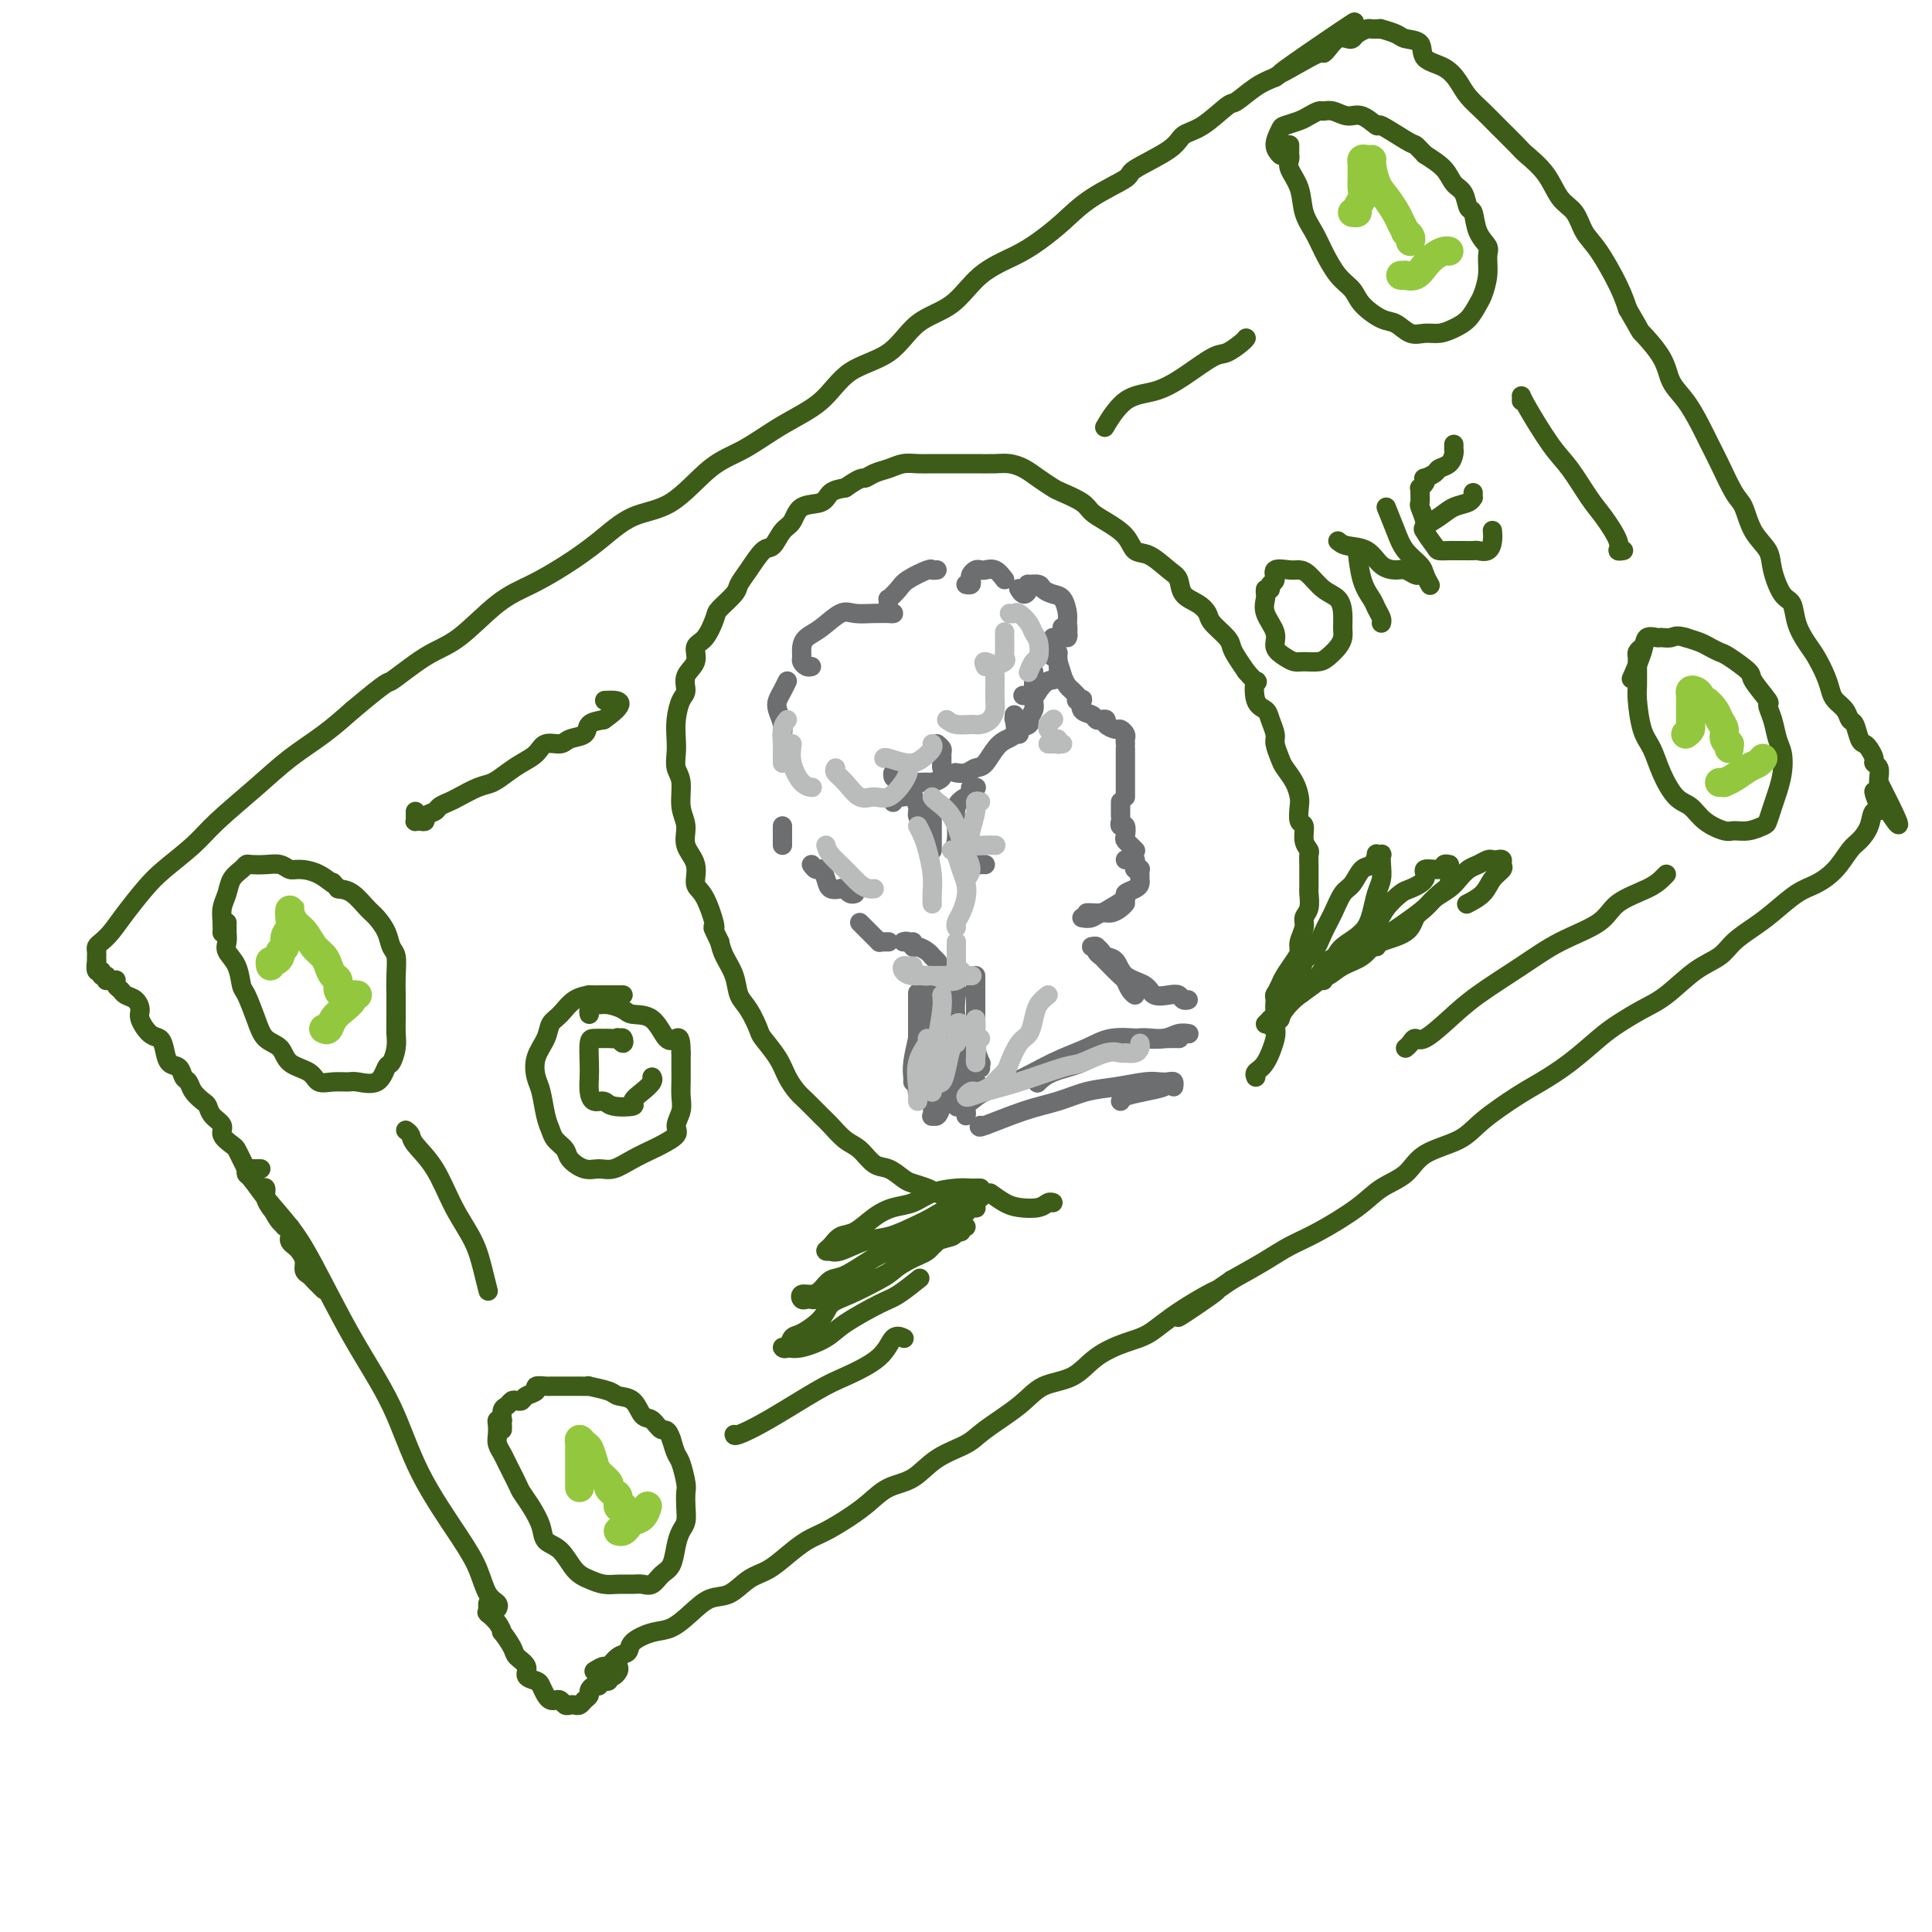 <svg viewBox='0 0 400 400' version='1.1' xmlns='http://www.w3.org/2000/svg' xmlns:xlink='http://www.w3.org/1999/xlink'><g fill='none' stroke='rgb(61,92,24)' stroke-width='4' stroke-linecap='round' stroke-linejoin='round'><path d='M54,242c-0.445,-0.001 -0.890,-0.001 -1,0c-0.110,0.001 0.114,0.004 0,0c-0.114,-0.004 -0.564,-0.014 -1,0c-0.436,0.014 -0.856,0.053 -1,0c-0.144,-0.053 -0.013,-0.196 0,0c0.013,0.196 -0.093,0.732 0,1c0.093,0.268 0.384,0.267 1,1c0.616,0.733 1.557,2.199 3,4c1.443,1.801 3.390,3.938 5,6c1.610,2.062 2.885,4.048 5,8c2.115,3.952 5.070,9.868 8,15c2.930,5.132 5.834,9.479 8,14c2.166,4.521 3.593,9.214 6,14c2.407,4.786 5.794,9.664 8,13c2.206,3.336 3.232,5.129 4,7c0.768,1.871 1.278,3.821 2,5c0.722,1.179 1.656,1.587 2,2c0.344,0.413 0.098,0.832 0,1c-0.098,0.168 -0.049,0.084 0,0'/><path d='M24,203c0.026,-0.090 0.052,-0.180 0,0c-0.052,0.180 -0.181,0.629 0,1c0.181,0.371 0.674,0.664 1,1c0.326,0.336 0.485,0.713 1,1c0.515,0.287 1.384,0.482 2,1c0.616,0.518 0.977,1.359 1,2c0.023,0.641 -0.293,1.083 0,2c0.293,0.917 1.196,2.311 2,3c0.804,0.689 1.511,0.675 2,1c0.489,0.325 0.761,0.989 1,2c0.239,1.011 0.444,2.368 1,3c0.556,0.632 1.462,0.541 2,1c0.538,0.459 0.708,1.470 1,2c0.292,0.530 0.707,0.579 1,1c0.293,0.421 0.465,1.215 1,2c0.535,0.785 1.434,1.561 2,2c0.566,0.439 0.799,0.541 1,1c0.201,0.459 0.368,1.274 1,2c0.632,0.726 1.727,1.363 2,2c0.273,0.637 -0.277,1.275 0,2c0.277,0.725 1.380,1.537 2,2c0.620,0.463 0.758,0.576 1,1c0.242,0.424 0.590,1.160 1,2c0.410,0.840 0.883,1.784 1,2c0.117,0.216 -0.122,-0.298 0,0c0.122,0.298 0.606,1.406 1,2c0.394,0.594 0.697,0.673 1,1c0.303,0.327 0.607,0.902 1,1c0.393,0.098 0.875,-0.281 1,0c0.125,0.281 -0.107,1.223 0,2c0.107,0.777 0.554,1.388 1,2'/><path d='M56,250c5.149,7.389 2.021,2.361 1,1c-1.021,-1.361 0.065,0.945 1,2c0.935,1.055 1.718,0.860 2,1c0.282,0.140 0.064,0.614 0,1c-0.064,0.386 0.025,0.684 0,1c-0.025,0.316 -0.165,0.652 0,1c0.165,0.348 0.636,0.709 1,1c0.364,0.291 0.622,0.512 1,1c0.378,0.488 0.874,1.244 1,2c0.126,0.756 -0.120,1.513 0,2c0.120,0.487 0.607,0.705 1,1c0.393,0.295 0.693,0.667 1,1c0.307,0.333 0.621,0.628 1,1c0.379,0.372 0.823,0.821 1,1c0.177,0.179 0.089,0.090 0,0'/><path d='M22,203c0.121,-0.458 0.243,-0.915 0,-1c-0.243,-0.085 -0.850,0.203 -1,0c-0.150,-0.203 0.156,-0.895 0,-1c-0.156,-0.105 -0.774,0.379 -1,0c-0.226,-0.379 -0.060,-1.621 0,-2c0.060,-0.379 0.016,0.106 0,0c-0.016,-0.106 -0.002,-0.801 0,-1c0.002,-0.199 -0.008,0.100 0,0c0.008,-0.100 0.035,-0.598 0,-1c-0.035,-0.402 -0.130,-0.708 0,-1c0.130,-0.292 0.486,-0.569 1,-1c0.514,-0.431 1.187,-1.017 2,-2c0.813,-0.983 1.767,-2.364 3,-4c1.233,-1.636 2.743,-3.528 4,-5c1.257,-1.472 2.259,-2.525 4,-4c1.741,-1.475 4.222,-3.373 6,-5c1.778,-1.627 2.855,-2.983 5,-5c2.145,-2.017 5.358,-4.695 8,-7c2.642,-2.305 4.711,-4.236 7,-6c2.289,-1.764 4.797,-3.361 7,-5c2.203,-1.639 4.102,-3.319 6,-5'/><path d='M73,147c8.125,-6.818 6.936,-5.362 8,-6c1.064,-0.638 4.379,-3.369 7,-5c2.621,-1.631 4.548,-2.160 7,-4c2.452,-1.840 5.430,-4.990 8,-7c2.570,-2.010 4.733,-2.880 7,-4c2.267,-1.120 4.639,-2.492 7,-4c2.361,-1.508 4.712,-3.154 7,-5c2.288,-1.846 4.513,-3.893 7,-5c2.487,-1.107 5.235,-1.273 8,-3c2.765,-1.727 5.548,-5.015 8,-7c2.452,-1.985 4.574,-2.667 7,-4c2.426,-1.333 5.157,-3.316 8,-5c2.843,-1.684 5.799,-3.070 8,-5c2.201,-1.930 3.646,-4.403 6,-6c2.354,-1.597 5.616,-2.318 8,-4c2.384,-1.682 3.890,-4.326 6,-6c2.110,-1.674 4.825,-2.379 7,-4c2.175,-1.621 3.810,-4.159 6,-6c2.190,-1.841 4.935,-2.987 7,-4c2.065,-1.013 3.451,-1.894 5,-3c1.549,-1.106 3.262,-2.438 5,-4c1.738,-1.562 3.500,-3.353 6,-5c2.500,-1.647 5.738,-3.149 7,-4c1.262,-0.851 0.548,-1.052 2,-2c1.452,-0.948 5.069,-2.644 7,-4c1.931,-1.356 2.175,-2.373 3,-3c0.825,-0.627 2.229,-0.864 4,-2c1.771,-1.136 3.908,-3.170 5,-4c1.092,-0.830 1.140,-0.454 2,-1c0.860,-0.546 2.531,-2.013 4,-3c1.469,-0.987 2.734,-1.493 4,-2'/><path d='M264,16c30.318,-20.899 10.613,-7.646 4,-3c-6.613,4.646 -0.133,0.684 3,-1c3.133,-1.684 2.920,-1.092 3,-1c0.080,0.092 0.454,-0.318 1,-1c0.546,-0.682 1.263,-1.637 2,-2c0.737,-0.363 1.493,-0.136 2,0c0.507,0.136 0.765,0.180 1,0c0.235,-0.180 0.446,-0.584 1,-1c0.554,-0.416 1.452,-0.844 2,-1c0.548,-0.156 0.745,-0.039 1,0c0.255,0.039 0.566,-0.000 1,0c0.434,0.000 0.989,0.040 1,0c0.011,-0.040 -0.522,-0.158 0,0c0.522,0.158 2.100,0.594 3,1c0.900,0.406 1.123,0.783 2,1c0.877,0.217 2.408,0.273 3,1c0.592,0.727 0.245,2.123 1,3c0.755,0.877 2.613,1.234 4,2c1.387,0.766 2.305,1.942 3,3c0.695,1.058 1.167,1.997 2,3c0.833,1.003 2.026,2.069 3,3c0.974,0.931 1.730,1.727 3,3c1.270,1.273 3.054,3.025 4,4c0.946,0.975 1.054,1.174 2,2c0.946,0.826 2.731,2.279 4,4c1.269,1.721 2.024,3.709 3,5c0.976,1.291 2.173,1.885 3,3c0.827,1.115 1.283,2.753 2,4c0.717,1.247 1.693,2.105 3,4c1.307,1.895 2.945,4.827 4,7c1.055,2.173 1.528,3.586 2,5'/><path d='M337,64c3.089,5.229 2.312,4.303 3,5c0.688,0.697 2.842,3.019 4,5c1.158,1.981 1.320,3.623 2,5c0.680,1.377 1.876,2.491 3,4c1.124,1.509 2.174,3.413 3,5c0.826,1.587 1.427,2.858 2,4c0.573,1.142 1.117,2.157 2,4c0.883,1.843 2.106,4.514 3,6c0.894,1.486 1.461,1.785 2,3c0.539,1.215 1.052,3.345 2,5c0.948,1.655 2.333,2.833 3,4c0.667,1.167 0.615,2.322 1,4c0.385,1.678 1.205,3.879 2,5c0.795,1.121 1.565,1.160 2,2c0.435,0.840 0.537,2.480 1,4c0.463,1.520 1.289,2.921 2,4c0.711,1.079 1.308,1.836 2,3c0.692,1.164 1.481,2.736 2,4c0.519,1.264 0.769,2.220 1,3c0.231,0.780 0.443,1.382 1,2c0.557,0.618 1.459,1.251 2,2c0.541,0.749 0.722,1.614 1,2c0.278,0.386 0.653,0.292 1,1c0.347,0.708 0.666,2.217 1,3c0.334,0.783 0.682,0.839 1,1c0.318,0.161 0.607,0.428 1,1c0.393,0.572 0.890,1.449 1,2c0.110,0.551 -0.166,0.777 0,1c0.166,0.223 0.776,0.445 1,1c0.224,0.555 0.064,1.444 0,2c-0.064,0.556 -0.032,0.778 0,1'/><path d='M389,162c8.031,15.725 2.107,6.038 0,3c-2.107,-3.038 -0.398,0.574 0,2c0.398,1.426 -0.514,0.668 -1,1c-0.486,0.332 -0.545,1.756 -1,3c-0.455,1.244 -1.306,2.309 -2,3c-0.694,0.691 -1.231,1.007 -2,2c-0.769,0.993 -1.769,2.664 -3,4c-1.231,1.336 -2.693,2.339 -4,3c-1.307,0.661 -2.459,0.982 -4,2c-1.541,1.018 -3.470,2.735 -5,4c-1.530,1.265 -2.659,2.079 -4,3c-1.341,0.921 -2.892,1.951 -4,3c-1.108,1.049 -1.773,2.119 -3,3c-1.227,0.881 -3.015,1.574 -5,3c-1.985,1.426 -4.167,3.585 -6,5c-1.833,1.415 -3.316,2.087 -5,3c-1.684,0.913 -3.571,2.066 -5,3c-1.429,0.934 -2.402,1.649 -4,3c-1.598,1.351 -3.820,3.338 -6,5c-2.180,1.662 -4.317,2.999 -6,4c-1.683,1.001 -2.913,1.664 -5,3c-2.087,1.336 -5.030,3.343 -7,5c-1.970,1.657 -2.967,2.962 -5,4c-2.033,1.038 -5.102,1.807 -7,3c-1.898,1.193 -2.625,2.808 -4,4c-1.375,1.192 -3.397,1.960 -5,3c-1.603,1.040 -2.786,2.353 -5,4c-2.214,1.647 -5.459,3.627 -8,5c-2.541,1.373 -4.376,2.139 -6,3c-1.624,0.861 -3.035,1.817 -5,3c-1.965,1.183 -4.482,2.591 -7,4'/><path d='M255,265c-19.977,13.722 -7.421,5.527 -4,3c3.421,-2.527 -2.295,0.615 -6,3c-3.705,2.385 -5.401,4.013 -7,5c-1.599,0.987 -3.103,1.333 -5,2c-1.897,0.667 -4.189,1.655 -6,3c-1.811,1.345 -3.143,3.045 -5,4c-1.857,0.955 -4.239,1.164 -6,2c-1.761,0.836 -2.899,2.301 -5,4c-2.101,1.699 -5.163,3.634 -7,5c-1.837,1.366 -2.448,2.165 -4,3c-1.552,0.835 -4.045,1.707 -6,3c-1.955,1.293 -3.373,3.008 -5,4c-1.627,0.992 -3.463,1.262 -5,2c-1.537,0.738 -2.774,1.944 -4,3c-1.226,1.056 -2.442,1.964 -4,3c-1.558,1.036 -3.459,2.202 -5,3c-1.541,0.798 -2.722,1.230 -4,2c-1.278,0.770 -2.652,1.878 -4,3c-1.348,1.122 -2.671,2.256 -4,3c-1.329,0.744 -2.666,1.096 -4,2c-1.334,0.904 -2.666,2.360 -4,3c-1.334,0.640 -2.669,0.464 -4,1c-1.331,0.536 -2.656,1.783 -4,3c-1.344,1.217 -2.705,2.405 -4,3c-1.295,0.595 -2.522,0.598 -4,1c-1.478,0.402 -3.207,1.203 -4,2c-0.793,0.797 -0.649,1.589 -1,2c-0.351,0.411 -1.197,0.440 -2,1c-0.803,0.560 -1.562,1.651 -2,2c-0.438,0.349 -0.554,-0.043 -1,0c-0.446,0.043 -1.223,0.522 -2,1'/><path d='M101,332c0.004,0.312 0.007,0.625 0,1c-0.007,0.375 -0.026,0.813 0,1c0.026,0.187 0.096,0.125 0,0c-0.096,-0.125 -0.358,-0.311 0,0c0.358,0.311 1.337,1.119 2,2c0.663,0.881 1.009,1.835 1,2c-0.009,0.165 -0.372,-0.461 0,0c0.372,0.461 1.480,2.007 2,3c0.520,0.993 0.454,1.431 1,2c0.546,0.569 1.704,1.269 2,2c0.296,0.731 -0.272,1.492 0,2c0.272,0.508 1.382,0.763 2,1c0.618,0.237 0.743,0.455 1,1c0.257,0.545 0.646,1.418 1,2c0.354,0.582 0.672,0.874 1,1c0.328,0.126 0.665,0.086 1,0c0.335,-0.086 0.667,-0.218 1,0c0.333,0.218 0.666,0.788 1,1c0.334,0.212 0.668,0.068 1,0c0.332,-0.068 0.663,-0.059 1,0c0.337,0.059 0.682,0.170 1,0c0.318,-0.170 0.611,-0.619 1,-1c0.389,-0.381 0.874,-0.694 1,-1c0.126,-0.306 -0.107,-0.604 0,-1c0.107,-0.396 0.554,-0.890 1,-1c0.446,-0.110 0.890,0.164 1,0c0.110,-0.164 -0.115,-0.766 0,-1c0.115,-0.234 0.569,-0.102 1,0c0.431,0.102 0.837,0.172 1,0c0.163,-0.172 0.081,-0.586 0,-1'/><path d='M126,347c1.249,-0.884 0.871,-0.093 1,0c0.129,0.093 0.766,-0.514 1,-1c0.234,-0.486 0.067,-0.853 0,-1c-0.067,-0.147 -0.033,-0.073 0,0'/><path d='M104,294c-0.421,-0.065 -0.842,-0.130 -1,0c-0.158,0.130 -0.055,0.455 0,1c0.055,0.545 0.060,1.308 0,2c-0.060,0.692 -0.186,1.311 0,2c0.186,0.689 0.682,1.446 1,2c0.318,0.554 0.456,0.903 1,2c0.544,1.097 1.492,2.941 2,4c0.508,1.059 0.576,1.331 1,2c0.424,0.669 1.205,1.734 2,3c0.795,1.266 1.605,2.734 2,4c0.395,1.266 0.374,2.329 1,3c0.626,0.671 1.900,0.950 3,2c1.100,1.050 2.028,2.870 3,4c0.972,1.130 1.990,1.570 3,2c1.010,0.430 2.014,0.849 3,1c0.986,0.151 1.955,0.034 3,0c1.045,-0.034 2.168,0.015 3,0c0.832,-0.015 1.375,-0.093 2,0c0.625,0.093 1.333,0.359 2,0c0.667,-0.359 1.293,-1.341 2,-2c0.707,-0.659 1.496,-0.994 2,-2c0.504,-1.006 0.723,-2.682 1,-4c0.277,-1.318 0.611,-2.276 1,-3c0.389,-0.724 0.833,-1.213 1,-2c0.167,-0.787 0.056,-1.873 0,-3c-0.056,-1.127 -0.056,-2.297 0,-3c0.056,-0.703 0.170,-0.941 0,-2c-0.170,-1.059 -0.623,-2.939 -1,-4c-0.377,-1.061 -0.679,-1.303 -1,-2c-0.321,-0.697 -0.660,-1.848 -1,-3'/><path d='M139,298c-0.823,-2.502 -1.380,-1.755 -2,-2c-0.620,-0.245 -1.304,-1.480 -2,-2c-0.696,-0.520 -1.403,-0.325 -2,-1c-0.597,-0.675 -1.083,-2.219 -2,-3c-0.917,-0.781 -2.266,-0.798 -3,-1c-0.734,-0.202 -0.855,-0.590 -2,-1c-1.145,-0.410 -3.315,-0.842 -4,-1c-0.685,-0.158 0.116,-0.042 0,0c-0.116,0.042 -1.148,0.011 -2,0c-0.852,-0.011 -1.522,-0.003 -2,0c-0.478,0.003 -0.763,-0.000 -1,0c-0.237,0.000 -0.426,0.003 -1,0c-0.574,-0.003 -1.534,-0.012 -2,0c-0.466,0.012 -0.440,0.045 -1,0c-0.560,-0.045 -1.708,-0.170 -2,0c-0.292,0.170 0.273,0.633 0,1c-0.273,0.367 -1.382,0.638 -2,1c-0.618,0.362 -0.744,0.817 -1,1c-0.256,0.183 -0.643,0.095 -1,0c-0.357,-0.095 -0.684,-0.198 -1,0c-0.316,0.198 -0.621,0.697 -1,1c-0.379,0.303 -0.834,0.411 -1,1c-0.166,0.589 -0.045,1.661 0,2c0.045,0.339 0.012,-0.053 0,0c-0.012,0.053 -0.003,0.553 0,1c0.003,0.447 0.001,0.842 0,1c-0.001,0.158 -0.000,0.079 0,0'/><path d='M47,191c-0.014,0.663 -0.029,1.327 0,2c0.029,0.673 0.101,1.357 0,2c-0.101,0.643 -0.375,1.245 0,2c0.375,0.755 1.398,1.662 2,3c0.602,1.338 0.785,3.106 1,4c0.215,0.894 0.464,0.915 1,2c0.536,1.085 1.359,3.235 2,5c0.641,1.765 1.102,3.146 2,4c0.898,0.854 2.235,1.181 3,2c0.765,0.819 0.958,2.129 2,3c1.042,0.871 2.935,1.305 4,2c1.065,0.695 1.304,1.653 2,2c0.696,0.347 1.850,0.082 3,0c1.150,-0.082 2.297,0.019 3,0c0.703,-0.019 0.963,-0.157 2,0c1.037,0.157 2.852,0.611 4,0c1.148,-0.611 1.628,-2.286 2,-3c0.372,-0.714 0.636,-0.465 1,-1c0.364,-0.535 0.830,-1.853 1,-3c0.170,-1.147 0.045,-2.123 0,-3c-0.045,-0.877 -0.011,-1.657 0,-3c0.011,-1.343 -0.000,-3.251 0,-4c0.000,-0.749 0.012,-0.339 0,-1c-0.012,-0.661 -0.048,-2.394 0,-4c0.048,-1.606 0.179,-3.087 0,-4c-0.179,-0.913 -0.670,-1.260 -1,-2c-0.330,-0.740 -0.500,-1.872 -1,-3c-0.500,-1.128 -1.330,-2.251 -2,-3c-0.670,-0.749 -1.180,-1.125 -2,-2c-0.820,-0.875 -1.948,-2.250 -3,-3c-1.052,-0.750 -2.026,-0.875 -3,-1'/><path d='M70,184c-1.959,-2.288 -0.856,-1.009 -1,-1c-0.144,0.009 -1.536,-1.251 -3,-2c-1.464,-0.749 -3.002,-0.985 -4,-1c-0.998,-0.015 -1.458,0.191 -2,0c-0.542,-0.191 -1.166,-0.781 -2,-1c-0.834,-0.219 -1.876,-0.068 -3,0c-1.124,0.068 -2.328,0.051 -3,0c-0.672,-0.051 -0.811,-0.138 -1,0c-0.189,0.138 -0.429,0.502 -1,1c-0.571,0.498 -1.474,1.132 -2,2c-0.526,0.868 -0.677,1.970 -1,3c-0.323,1.030 -0.819,1.989 -1,3c-0.181,1.011 -0.049,2.075 0,3c0.049,0.925 0.013,1.711 0,2c-0.013,0.289 -0.004,0.083 0,0c0.004,-0.083 0.002,-0.041 0,0'/><path d='M267,30c0.004,0.330 0.008,0.660 0,1c-0.008,0.340 -0.028,0.691 0,1c0.028,0.309 0.105,0.574 0,1c-0.105,0.426 -0.391,1.011 0,2c0.391,0.989 1.458,2.383 2,4c0.542,1.617 0.558,3.458 1,5c0.442,1.542 1.310,2.786 2,4c0.690,1.214 1.203,2.399 2,4c0.797,1.601 1.879,3.618 3,5c1.121,1.382 2.281,2.129 3,3c0.719,0.871 0.996,1.865 2,3c1.004,1.135 2.733,2.410 4,3c1.267,0.590 2.071,0.495 3,1c0.929,0.505 1.981,1.609 3,2c1.019,0.391 2.003,0.070 3,0c0.997,-0.070 2.007,0.110 3,0c0.993,-0.110 1.969,-0.510 3,-1c1.031,-0.490 2.118,-1.069 3,-2c0.882,-0.931 1.559,-2.213 2,-3c0.441,-0.787 0.647,-1.080 1,-2c0.353,-0.920 0.852,-2.468 1,-4c0.148,-1.532 -0.055,-3.049 0,-4c0.055,-0.951 0.366,-1.337 0,-2c-0.366,-0.663 -1.411,-1.605 -2,-3c-0.589,-1.395 -0.723,-3.244 -1,-4c-0.277,-0.756 -0.699,-0.418 -1,-1c-0.301,-0.582 -0.483,-2.084 -1,-3c-0.517,-0.916 -1.370,-1.247 -2,-2c-0.630,-0.753 -1.037,-1.930 -2,-3c-0.963,-1.070 -2.481,-2.035 -4,-3'/><path d='M295,32c-1.649,-1.681 -1.771,-1.884 -2,-2c-0.229,-0.116 -0.564,-0.146 -2,-1c-1.436,-0.854 -3.974,-2.534 -5,-3c-1.026,-0.466 -0.541,0.282 -1,0c-0.459,-0.282 -1.862,-1.593 -3,-2c-1.138,-0.407 -2.010,0.090 -3,0c-0.990,-0.090 -2.098,-0.767 -3,-1c-0.902,-0.233 -1.597,-0.020 -2,0c-0.403,0.020 -0.513,-0.151 -1,0c-0.487,0.151 -1.351,0.624 -2,1c-0.649,0.376 -1.084,0.654 -2,1c-0.916,0.346 -2.312,0.758 -3,1c-0.688,0.242 -0.669,0.312 -1,1c-0.331,0.688 -1.012,1.993 -1,3c0.012,1.007 0.718,1.716 1,2c0.282,0.284 0.141,0.142 0,0'/><path d='M340,134c-0.423,0.341 -0.846,0.682 -1,1c-0.154,0.318 -0.039,0.613 0,1c0.039,0.387 0.003,0.868 0,2c-0.003,1.132 0.029,2.916 0,4c-0.029,1.084 -0.118,1.467 0,3c0.118,1.533 0.444,4.216 1,6c0.556,1.784 1.344,2.669 2,4c0.656,1.331 1.181,3.107 2,5c0.819,1.893 1.934,3.905 3,5c1.066,1.095 2.084,1.275 3,2c0.916,0.725 1.730,1.995 3,3c1.270,1.005 2.994,1.746 4,2c1.006,0.254 1.292,0.020 2,0c0.708,-0.020 1.839,0.172 3,0c1.161,-0.172 2.353,-0.709 3,-1c0.647,-0.291 0.749,-0.336 1,-1c0.251,-0.664 0.653,-1.948 1,-3c0.347,-1.052 0.640,-1.874 1,-3c0.360,-1.126 0.785,-2.558 1,-4c0.215,-1.442 0.218,-2.894 0,-4c-0.218,-1.106 -0.658,-1.865 -1,-3c-0.342,-1.135 -0.585,-2.645 -1,-4c-0.415,-1.355 -1.000,-2.556 -1,-3c0.000,-0.444 0.586,-0.132 0,-1c-0.586,-0.868 -2.345,-2.915 -3,-4c-0.655,-1.085 -0.205,-1.208 -1,-2c-0.795,-0.792 -2.835,-2.254 -4,-3c-1.165,-0.746 -1.457,-0.777 -2,-1c-0.543,-0.223 -1.339,-0.637 -2,-1c-0.661,-0.363 -1.189,-0.675 -2,-1c-0.811,-0.325 -1.906,-0.662 -3,-1'/><path d='M349,132c-1.959,-0.617 -2.355,-0.159 -3,0c-0.645,0.159 -1.539,0.019 -2,0c-0.461,-0.019 -0.488,0.083 -1,0c-0.512,-0.083 -1.508,-0.352 -2,0c-0.492,0.352 -0.479,1.326 -1,3c-0.521,1.674 -1.578,4.050 -2,5c-0.422,0.950 -0.211,0.475 0,0'/><path d='M152,297c0.012,0.176 0.023,0.351 1,0c0.977,-0.351 2.919,-1.230 6,-3c3.081,-1.770 7.302,-4.432 10,-6c2.698,-1.568 3.872,-2.042 6,-3c2.128,-0.958 5.210,-2.401 7,-4c1.790,-1.599 2.290,-3.354 3,-4c0.710,-0.646 1.632,-0.185 2,0c0.368,0.185 0.184,0.092 0,0'/><path d='M84,234c0.406,0.295 0.812,0.590 1,1c0.188,0.410 0.158,0.934 1,2c0.842,1.066 2.555,2.675 4,5c1.445,2.325 2.622,5.365 4,8c1.378,2.635 2.958,4.863 4,7c1.042,2.137 1.547,4.181 2,6c0.453,1.819 0.853,3.413 1,4c0.147,0.587 0.042,0.168 0,0c-0.042,-0.168 -0.021,-0.084 0,0'/><path d='M86,168c-0.006,0.310 -0.011,0.620 0,1c0.011,0.380 0.040,0.831 0,1c-0.040,0.169 -0.147,0.056 0,0c0.147,-0.056 0.549,-0.056 1,0c0.451,0.056 0.950,0.170 1,0c0.050,-0.170 -0.350,-0.622 0,-1c0.350,-0.378 1.452,-0.683 2,-1c0.548,-0.317 0.544,-0.648 1,-1c0.456,-0.352 1.371,-0.727 2,-1c0.629,-0.273 0.972,-0.443 2,-1c1.028,-0.557 2.741,-1.500 4,-2c1.259,-0.500 2.065,-0.559 3,-1c0.935,-0.441 1.998,-1.266 3,-2c1.002,-0.734 1.944,-1.377 3,-2c1.056,-0.623 2.227,-1.227 3,-2c0.773,-0.773 1.147,-1.716 2,-2c0.853,-0.284 2.184,0.093 3,0c0.816,-0.093 1.116,-0.654 2,-1c0.884,-0.346 2.354,-0.478 3,-1c0.646,-0.522 0.470,-1.435 1,-2c0.530,-0.565 1.765,-0.783 3,-1'/><path d='M125,149c5.978,-4.156 2.422,-4.044 1,-4c-1.422,0.044 -0.711,0.022 0,0'/><path d='M203,247c0.118,0.423 0.236,0.845 0,1c-0.236,0.155 -0.824,0.042 -1,0c-0.176,-0.042 0.062,-0.014 0,0c-0.062,0.014 -0.424,0.015 -1,0c-0.576,-0.015 -1.366,-0.046 -2,0c-0.634,0.046 -1.114,0.168 -2,0c-0.886,-0.168 -2.180,-0.627 -3,-1c-0.820,-0.373 -1.167,-0.661 -2,-1c-0.833,-0.339 -2.151,-0.728 -3,-1c-0.849,-0.272 -1.227,-0.428 -2,-1c-0.773,-0.572 -1.940,-1.561 -3,-2c-1.060,-0.439 -2.012,-0.329 -3,-1c-0.988,-0.671 -2.012,-2.123 -3,-3c-0.988,-0.877 -1.941,-1.179 -3,-2c-1.059,-0.821 -2.223,-2.162 -3,-3c-0.777,-0.838 -1.165,-1.174 -2,-2c-0.835,-0.826 -2.115,-2.140 -3,-3c-0.885,-0.860 -1.374,-1.264 -2,-2c-0.626,-0.736 -1.389,-1.804 -2,-3c-0.611,-1.196 -1.071,-2.521 -2,-4c-0.929,-1.479 -2.328,-3.112 -3,-4c-0.672,-0.888 -0.618,-1.031 -1,-2c-0.382,-0.969 -1.202,-2.762 -2,-4c-0.798,-1.238 -1.575,-1.919 -2,-3c-0.425,-1.081 -0.499,-2.560 -1,-4c-0.501,-1.440 -1.429,-2.840 -2,-4c-0.571,-1.160 -0.786,-2.080 -1,-3'/><path d='M149,195c-2.306,-4.682 -1.071,-2.387 -1,-3c0.071,-0.613 -1.024,-4.134 -2,-6c-0.976,-1.866 -1.835,-2.076 -2,-3c-0.165,-0.924 0.363,-2.562 0,-4c-0.363,-1.438 -1.618,-2.678 -2,-4c-0.382,-1.322 0.108,-2.728 0,-4c-0.108,-1.272 -0.813,-2.412 -1,-4c-0.187,-1.588 0.145,-3.624 0,-5c-0.145,-1.376 -0.768,-2.091 -1,-3c-0.232,-0.909 -0.072,-2.010 0,-3c0.072,-0.990 0.056,-1.868 0,-3c-0.056,-1.132 -0.151,-2.518 0,-4c0.151,-1.482 0.547,-3.059 1,-4c0.453,-0.941 0.964,-1.247 1,-2c0.036,-0.753 -0.404,-1.953 0,-3c0.404,-1.047 1.650,-1.942 2,-3c0.350,-1.058 -0.197,-2.279 0,-3c0.197,-0.721 1.137,-0.941 2,-2c0.863,-1.059 1.648,-2.957 2,-4c0.352,-1.043 0.272,-1.233 1,-2c0.728,-0.767 2.264,-2.112 3,-3c0.736,-0.888 0.672,-1.320 1,-2c0.328,-0.680 1.047,-1.609 2,-3c0.953,-1.391 2.140,-3.245 3,-4c0.860,-0.755 1.393,-0.411 2,-1c0.607,-0.589 1.289,-2.112 2,-3c0.711,-0.888 1.453,-1.141 2,-2c0.547,-0.859 0.899,-2.323 2,-3c1.101,-0.677 2.950,-0.567 4,-1c1.050,-0.433 1.300,-1.409 2,-2c0.700,-0.591 1.850,-0.795 3,-1'/><path d='M175,101c3.453,-2.415 3.585,-1.954 4,-2c0.415,-0.046 1.111,-0.601 2,-1c0.889,-0.399 1.970,-0.643 3,-1c1.030,-0.357 2.008,-0.828 3,-1c0.992,-0.172 1.997,-0.046 3,0c1.003,0.046 2.005,0.013 3,0c0.995,-0.013 1.985,-0.004 3,0c1.015,0.004 2.057,0.003 3,0c0.943,-0.003 1.788,-0.009 3,0c1.212,0.009 2.790,0.034 4,0c1.210,-0.034 2.051,-0.126 3,0c0.949,0.126 2.005,0.470 3,1c0.995,0.530 1.929,1.244 3,2c1.071,0.756 2.281,1.553 3,2c0.719,0.447 0.949,0.545 2,1c1.051,0.455 2.924,1.268 4,2c1.076,0.732 1.354,1.385 2,2c0.646,0.615 1.661,1.194 3,2c1.339,0.806 3.003,1.839 4,3c0.997,1.161 1.326,2.450 2,3c0.674,0.550 1.693,0.360 3,1c1.307,0.640 2.904,2.111 4,3c1.096,0.889 1.692,1.196 2,2c0.308,0.804 0.328,2.106 1,3c0.672,0.894 1.998,1.380 3,2c1.002,0.620 1.682,1.373 2,2c0.318,0.627 0.273,1.129 1,2c0.727,0.871 2.226,2.110 3,3c0.774,0.890 0.824,1.432 1,2c0.176,0.568 0.479,1.162 1,2c0.521,0.838 1.261,1.919 2,3'/><path d='M258,139c2.958,3.486 2.352,1.700 2,2c-0.352,0.300 -0.449,2.684 0,4c0.449,1.316 1.444,1.564 2,2c0.556,0.436 0.673,1.061 1,2c0.327,0.939 0.865,2.194 1,3c0.135,0.806 -0.132,1.165 0,2c0.132,0.835 0.663,2.148 1,3c0.337,0.852 0.482,1.245 1,2c0.518,0.755 1.411,1.874 2,3c0.589,1.126 0.875,2.259 1,3c0.125,0.741 0.090,1.092 0,2c-0.090,0.908 -0.234,2.375 0,3c0.234,0.625 0.847,0.407 1,1c0.153,0.593 -0.155,1.997 0,3c0.155,1.003 0.774,1.607 1,2c0.226,0.393 0.060,0.576 0,1c-0.060,0.424 -0.015,1.090 0,2c0.015,0.910 -0.000,2.064 0,3c0.000,0.936 0.015,1.653 0,2c-0.015,0.347 -0.061,0.323 0,1c0.061,0.677 0.227,2.054 0,3c-0.227,0.946 -0.847,1.460 -1,2c-0.153,0.540 0.163,1.107 0,2c-0.163,0.893 -0.803,2.111 -1,3c-0.197,0.889 0.049,1.447 0,2c-0.049,0.553 -0.391,1.101 -1,2c-0.609,0.899 -1.483,2.148 -2,3c-0.517,0.852 -0.678,1.306 -1,2c-0.322,0.694 -0.806,1.627 -1,2c-0.194,0.373 -0.097,0.187 0,0'/><path d='M262,212c0.454,-0.440 0.909,-0.880 1,-1c0.091,-0.120 -0.180,0.081 0,0c0.180,-0.081 0.812,-0.443 1,-1c0.188,-0.557 -0.067,-1.308 0,-2c0.067,-0.692 0.455,-1.324 1,-2c0.545,-0.676 1.248,-1.394 2,-2c0.752,-0.606 1.552,-1.098 2,-2c0.448,-0.902 0.543,-2.213 1,-3c0.457,-0.787 1.277,-1.049 2,-2c0.723,-0.951 1.348,-2.591 2,-4c0.652,-1.409 1.330,-2.586 2,-4c0.670,-1.414 1.332,-3.066 2,-4c0.668,-0.934 1.341,-1.150 2,-2c0.659,-0.850 1.305,-2.332 2,-3c0.695,-0.668 1.440,-0.520 2,-1c0.560,-0.480 0.934,-1.588 1,-2c0.066,-0.412 -0.178,-0.130 0,0c0.178,0.130 0.777,0.106 1,0c0.223,-0.106 0.071,-0.294 0,0c-0.071,0.294 -0.061,1.068 0,2c0.061,0.932 0.175,2.020 0,3c-0.175,0.980 -0.637,1.850 -1,3c-0.363,1.150 -0.627,2.580 -1,4c-0.373,1.420 -0.855,2.830 -2,4c-1.145,1.170 -2.955,2.099 -4,3c-1.045,0.901 -1.327,1.775 -2,3c-0.673,1.225 -1.737,2.803 -3,4c-1.263,1.197 -2.725,2.015 -4,3c-1.275,0.985 -2.364,2.139 -3,3c-0.636,0.861 -0.818,1.431 -1,2'/><path d='M265,211c-2.833,3.000 -1.417,1.500 0,0'/><path d='M264,211c0.079,-1.141 0.159,-2.281 1,-3c0.841,-0.719 2.444,-1.015 4,-2c1.556,-0.985 3.064,-2.658 4,-4c0.936,-1.342 1.299,-2.354 2,-3c0.701,-0.646 1.739,-0.926 3,-2c1.261,-1.074 2.745,-2.941 4,-4c1.255,-1.059 2.282,-1.308 3,-2c0.718,-0.692 1.128,-1.825 2,-3c0.872,-1.175 2.206,-2.391 3,-3c0.794,-0.609 1.049,-0.612 2,-1c0.951,-0.388 2.598,-1.162 3,-2c0.402,-0.838 -0.442,-1.742 0,-2c0.442,-0.258 2.171,0.128 3,0c0.829,-0.128 0.759,-0.770 1,-1c0.241,-0.230 0.792,-0.046 1,0c0.208,0.046 0.075,-0.044 0,0c-0.075,0.044 -0.090,0.223 0,1c0.090,0.777 0.284,2.151 0,3c-0.284,0.849 -1.047,1.173 -2,2c-0.953,0.827 -2.098,2.159 -3,3c-0.902,0.841 -1.562,1.192 -2,2c-0.438,0.808 -0.653,2.072 -2,3c-1.347,0.928 -3.824,1.519 -5,2c-1.176,0.481 -1.050,0.852 -1,1c0.050,0.148 0.025,0.074 0,0'/><path d='M274,203c-0.050,-0.473 -0.099,-0.945 0,-1c0.099,-0.055 0.347,0.309 1,0c0.653,-0.309 1.709,-1.289 3,-2c1.291,-0.711 2.815,-1.153 4,-2c1.185,-0.847 2.032,-2.100 3,-3c0.968,-0.900 2.059,-1.449 3,-2c0.941,-0.551 1.732,-1.106 3,-2c1.268,-0.894 3.011,-2.127 4,-3c0.989,-0.873 1.223,-1.385 2,-2c0.777,-0.615 2.096,-1.331 3,-2c0.904,-0.669 1.394,-1.290 2,-2c0.606,-0.710 1.328,-1.511 2,-2c0.672,-0.489 1.294,-0.668 2,-1c0.706,-0.332 1.495,-0.818 2,-1c0.505,-0.182 0.725,-0.060 1,0c0.275,0.060 0.603,0.060 1,0c0.397,-0.060 0.862,-0.178 1,0c0.138,0.178 -0.051,0.654 0,1c0.051,0.346 0.342,0.562 0,1c-0.342,0.438 -1.319,1.097 -2,2c-0.681,0.903 -1.068,2.051 -2,3c-0.932,0.949 -2.409,1.700 -3,2c-0.591,0.300 -0.295,0.150 0,0'/><path d='M203,246c-0.438,0.001 -0.875,0.002 -1,0c-0.125,-0.002 0.064,-0.008 0,0c-0.064,0.008 -0.379,0.029 -1,0c-0.621,-0.029 -1.547,-0.108 -3,0c-1.453,0.108 -3.431,0.404 -5,1c-1.569,0.596 -2.727,1.493 -4,2c-1.273,0.507 -2.659,0.626 -4,1c-1.341,0.374 -2.637,1.004 -4,2c-1.363,0.996 -2.792,2.358 -4,3c-1.208,0.642 -2.195,0.564 -3,1c-0.805,0.436 -1.428,1.387 -2,2c-0.572,0.613 -1.095,0.889 -1,1c0.095,0.111 0.807,0.056 1,0c0.193,-0.056 -0.132,-0.112 0,0c0.132,0.112 0.723,0.392 2,0c1.277,-0.392 3.241,-1.458 5,-2c1.759,-0.542 3.314,-0.561 5,-1c1.686,-0.439 3.503,-1.298 5,-2c1.497,-0.702 2.675,-1.246 4,-2c1.325,-0.754 2.799,-1.718 4,-2c1.201,-0.282 2.131,0.116 3,0c0.869,-0.116 1.677,-0.748 2,-1c0.323,-0.252 0.162,-0.126 0,0'/><path d='M202,249c-0.022,0.410 -0.044,0.821 0,1c0.044,0.179 0.155,0.127 0,0c-0.155,-0.127 -0.574,-0.329 -1,0c-0.426,0.329 -0.858,1.191 -2,2c-1.142,0.809 -2.992,1.566 -4,2c-1.008,0.434 -1.172,0.544 -2,1c-0.828,0.456 -2.319,1.259 -4,2c-1.681,0.741 -3.553,1.420 -5,2c-1.447,0.580 -2.470,1.059 -4,2c-1.530,0.941 -3.566,2.342 -5,3c-1.434,0.658 -2.266,0.572 -3,1c-0.734,0.428 -1.371,1.368 -2,2c-0.629,0.632 -1.251,0.954 -2,1c-0.749,0.046 -1.626,-0.183 -2,0c-0.374,0.183 -0.247,0.779 0,1c0.247,0.221 0.613,0.067 1,0c0.387,-0.067 0.794,-0.047 1,0c0.206,0.047 0.210,0.122 1,0c0.790,-0.122 2.365,-0.441 4,-1c1.635,-0.559 3.329,-1.358 5,-2c1.671,-0.642 3.320,-1.127 5,-2c1.680,-0.873 3.393,-2.132 5,-3c1.607,-0.868 3.110,-1.343 4,-2c0.890,-0.657 1.166,-1.496 2,-2c0.834,-0.504 2.224,-0.674 3,-1c0.776,-0.326 0.936,-0.807 1,-1c0.064,-0.193 0.032,-0.096 0,0'/><path d='M200,254c-0.449,-0.122 -0.897,-0.245 -1,0c-0.103,0.245 0.140,0.856 0,1c-0.140,0.144 -0.662,-0.181 -1,0c-0.338,0.181 -0.493,0.868 -1,1c-0.507,0.132 -1.368,-0.289 -2,0c-0.632,0.289 -1.036,1.289 -2,2c-0.964,0.711 -2.489,1.134 -4,2c-1.511,0.866 -3.008,2.174 -4,3c-0.992,0.826 -1.480,1.171 -3,2c-1.520,0.829 -4.070,2.143 -6,3c-1.930,0.857 -3.238,1.256 -4,2c-0.762,0.744 -0.979,1.831 -2,3c-1.021,1.169 -2.846,2.418 -4,3c-1.154,0.582 -1.637,0.497 -2,1c-0.363,0.503 -0.606,1.593 -1,2c-0.394,0.407 -0.938,0.130 -1,0c-0.062,-0.130 0.357,-0.111 1,0c0.643,0.111 1.511,0.316 3,0c1.489,-0.316 3.601,-1.154 5,-2c1.399,-0.846 2.085,-1.702 4,-3c1.915,-1.298 5.060,-3.039 7,-4c1.940,-0.961 2.676,-1.143 4,-2c1.324,-0.857 3.235,-2.388 4,-3c0.765,-0.612 0.382,-0.306 0,0'/><path d='M205,247c1.035,0.740 2.071,1.480 3,2c0.929,0.520 1.752,0.819 3,1c1.248,0.181 2.922,0.244 4,0c1.078,-0.244 1.559,-0.797 2,-1c0.441,-0.203 0.840,-0.058 1,0c0.160,0.058 0.080,0.029 0,0'/><path d='M264,206c-0.003,-0.120 -0.006,-0.239 0,0c0.006,0.239 0.022,0.837 0,2c-0.022,1.163 -0.083,2.890 0,4c0.083,1.110 0.310,1.604 0,3c-0.310,1.396 -1.155,3.694 -2,5c-0.845,1.306 -1.689,1.621 -2,2c-0.311,0.379 -0.089,0.823 0,1c0.089,0.177 0.044,0.089 0,0'/><path d='M291,217c0.338,-0.285 0.676,-0.570 1,-1c0.324,-0.430 0.633,-1.006 1,-1c0.367,0.006 0.793,0.592 2,0c1.207,-0.592 3.195,-2.363 5,-4c1.805,-1.637 3.428,-3.141 6,-5c2.572,-1.859 6.092,-4.073 9,-6c2.908,-1.927 5.202,-3.566 8,-5c2.798,-1.434 6.098,-2.661 8,-4c1.902,-1.339 2.405,-2.790 4,-4c1.595,-1.210 4.283,-2.180 6,-3c1.717,-0.820 2.462,-1.490 3,-2c0.538,-0.510 0.868,-0.860 1,-1c0.132,-0.140 0.066,-0.070 0,0'/><path d='M315,83c0.013,-0.436 0.027,-0.871 0,-1c-0.027,-0.129 -0.094,0.049 1,2c1.094,1.951 3.348,5.674 5,8c1.652,2.326 2.701,3.254 4,5c1.299,1.746 2.849,4.310 4,6c1.151,1.690 1.902,2.505 3,4c1.098,1.495 2.542,3.669 3,5c0.458,1.331 -0.069,1.820 0,2c0.069,0.180 0.734,0.051 1,0c0.266,-0.051 0.133,-0.026 0,0'/><path d='M229,88c-0.022,0.037 -0.044,0.075 0,0c0.044,-0.075 0.155,-0.262 0,0c-0.155,0.262 -0.575,0.974 0,0c0.575,-0.974 2.145,-3.632 4,-5c1.855,-1.368 3.996,-1.445 6,-2c2.004,-0.555 3.872,-1.588 6,-3c2.128,-1.412 4.518,-3.201 6,-4c1.482,-0.799 2.057,-0.606 3,-1c0.943,-0.394 2.254,-1.375 3,-2c0.746,-0.625 0.927,-0.893 1,-1c0.073,-0.107 0.036,-0.054 0,0'/></g>
<g fill='none' stroke='rgb(147,200,62)' stroke-width='6' stroke-linecap='round' stroke-linejoin='round'><path d='M56,200c-0.081,-0.446 -0.161,-0.892 0,-1c0.161,-0.108 0.564,0.123 1,0c0.436,-0.123 0.905,-0.599 1,-1c0.095,-0.401 -0.185,-0.727 0,-1c0.185,-0.273 0.834,-0.494 1,-1c0.166,-0.506 -0.152,-1.297 0,-2c0.152,-0.703 0.773,-1.318 1,-2c0.227,-0.682 0.061,-1.432 0,-2c-0.061,-0.568 -0.017,-0.952 0,-1c0.017,-0.048 0.007,0.242 0,0c-0.007,-0.242 -0.010,-1.016 0,-1c0.010,0.016 0.033,0.823 0,1c-0.033,0.177 -0.121,-0.276 0,0c0.121,0.276 0.452,1.281 1,2c0.548,0.719 1.312,1.152 2,2c0.688,0.848 1.299,2.110 2,3c0.701,0.890 1.493,1.408 2,2c0.507,0.592 0.728,1.259 1,2c0.272,0.741 0.595,1.558 1,2c0.405,0.442 0.893,0.511 1,1c0.107,0.489 -0.167,1.399 0,2c0.167,0.601 0.776,0.893 1,1c0.224,0.107 0.064,0.031 0,0c-0.064,-0.031 -0.032,-0.015 0,0'/><path d='M67,213c0.353,0.180 0.707,0.360 1,0c0.293,-0.360 0.527,-1.259 1,-2c0.473,-0.741 1.185,-1.323 2,-2c0.815,-0.677 1.734,-1.450 2,-2c0.266,-0.550 -0.121,-0.879 0,-1c0.121,-0.121 0.749,-0.035 1,0c0.251,0.035 0.126,0.017 0,0'/><path d='M120,308c0.000,-0.325 0.000,-0.649 0,-1c-0.000,-0.351 -0.000,-0.728 0,-1c0.000,-0.272 0.000,-0.440 0,-1c-0.000,-0.560 -0.001,-1.514 0,-2c0.001,-0.486 0.003,-0.505 0,-1c-0.003,-0.495 -0.012,-1.466 0,-2c0.012,-0.534 0.045,-0.631 0,-1c-0.045,-0.369 -0.168,-1.011 0,-1c0.168,0.011 0.627,0.675 1,1c0.373,0.325 0.659,0.310 1,1c0.341,0.690 0.735,2.083 1,3c0.265,0.917 0.401,1.358 1,2c0.599,0.642 1.662,1.486 2,2c0.338,0.514 -0.049,0.698 0,1c0.049,0.302 0.535,0.722 1,1c0.465,0.278 0.908,0.415 1,1c0.092,0.585 -0.168,1.619 0,2c0.168,0.381 0.762,0.109 1,0c0.238,-0.109 0.119,-0.054 0,0'/><path d='M128,317c0.326,0.087 0.651,0.174 1,0c0.349,-0.174 0.721,-0.607 1,-1c0.279,-0.393 0.467,-0.744 1,-1c0.533,-0.256 1.413,-0.415 2,-1c0.587,-0.585 0.882,-1.596 1,-2c0.118,-0.404 0.059,-0.202 0,0'/><path d='M280,44c0.453,0.066 0.906,0.131 1,0c0.094,-0.131 -0.171,-0.459 0,-1c0.171,-0.541 0.778,-1.297 1,-2c0.222,-0.703 0.059,-1.355 0,-2c-0.059,-0.645 -0.013,-1.283 0,-2c0.013,-0.717 -0.007,-1.513 0,-2c0.007,-0.487 0.040,-0.666 0,-1c-0.040,-0.334 -0.152,-0.823 0,-1c0.152,-0.177 0.568,-0.043 1,0c0.432,0.043 0.879,-0.007 1,0c0.121,0.007 -0.084,0.070 0,1c0.084,0.930 0.457,2.726 1,4c0.543,1.274 1.255,2.025 2,3c0.745,0.975 1.524,2.173 2,3c0.476,0.827 0.649,1.283 1,2c0.351,0.717 0.878,1.695 1,2c0.122,0.305 -0.163,-0.063 0,0c0.163,0.063 0.775,0.555 1,1c0.225,0.445 0.064,0.841 0,1c-0.064,0.159 -0.032,0.079 0,0'/><path d='M290,57c0.470,0.012 0.941,0.025 1,0c0.059,-0.025 -0.293,-0.087 0,0c0.293,0.087 1.231,0.325 2,0c0.769,-0.325 1.369,-1.211 2,-2c0.631,-0.789 1.293,-1.479 2,-2c0.707,-0.521 1.457,-0.872 2,-1c0.543,-0.128 0.877,-0.035 1,0c0.123,0.035 0.035,0.010 0,0c-0.035,-0.010 -0.018,-0.005 0,0'/><path d='M349,152c0.423,-0.317 0.845,-0.634 1,-1c0.155,-0.366 0.042,-0.780 0,-1c-0.042,-0.220 -0.012,-0.245 0,-1c0.012,-0.755 0.006,-2.242 0,-3c-0.006,-0.758 -0.012,-0.789 0,-1c0.012,-0.211 0.041,-0.602 0,-1c-0.041,-0.398 -0.153,-0.802 0,-1c0.153,-0.198 0.570,-0.191 1,0c0.430,0.191 0.874,0.565 1,1c0.126,0.435 -0.067,0.931 0,1c0.067,0.069 0.395,-0.290 1,0c0.605,0.290 1.486,1.230 2,2c0.514,0.770 0.659,1.369 1,2c0.341,0.631 0.876,1.292 1,2c0.124,0.708 -0.163,1.461 0,2c0.163,0.539 0.776,0.863 1,1c0.224,0.137 0.060,0.088 0,0c-0.060,-0.088 -0.016,-0.216 0,0c0.016,0.216 0.005,0.776 0,1c-0.005,0.224 -0.002,0.112 0,0'/><path d='M356,162c0.463,-0.016 0.925,-0.031 1,0c0.075,0.031 -0.239,0.110 0,0c0.239,-0.110 1.031,-0.408 2,-1c0.969,-0.592 2.115,-1.478 3,-2c0.885,-0.522 1.507,-0.679 2,-1c0.493,-0.321 0.855,-0.806 1,-1c0.145,-0.194 0.072,-0.097 0,0'/></g>
<g fill='none' stroke='rgb(61,92,24)' stroke-width='4' stroke-linecap='round' stroke-linejoin='round'><path d='M262,122c-0.017,0.373 -0.034,0.747 0,1c0.034,0.253 0.120,0.386 0,1c-0.120,0.614 -0.446,1.709 0,3c0.446,1.291 1.666,2.776 2,4c0.334,1.224 -0.216,2.185 0,3c0.216,0.815 1.198,1.484 2,2c0.802,0.516 1.423,0.878 2,1c0.577,0.122 1.111,0.002 2,0c0.889,-0.002 2.133,0.113 3,0c0.867,-0.113 1.357,-0.456 2,-1c0.643,-0.544 1.439,-1.291 2,-2c0.561,-0.709 0.888,-1.382 1,-2c0.112,-0.618 0.010,-1.181 0,-2c-0.010,-0.819 0.072,-1.894 0,-3c-0.072,-1.106 -0.297,-2.243 -1,-3c-0.703,-0.757 -1.885,-1.133 -3,-2c-1.115,-0.867 -2.165,-2.226 -3,-3c-0.835,-0.774 -1.457,-0.965 -2,-1c-0.543,-0.035 -1.007,0.085 -2,0c-0.993,-0.085 -2.515,-0.376 -3,0c-0.485,0.376 0.066,1.420 0,2c-0.066,0.580 -0.748,0.694 -1,1c-0.252,0.306 -0.072,0.802 0,1c0.072,0.198 0.036,0.099 0,0'/><path d='M281,114c-0.059,-0.571 -0.117,-1.141 0,0c0.117,1.141 0.410,3.994 1,6c0.590,2.006 1.479,3.165 2,4c0.521,0.835 0.676,1.348 1,2c0.324,0.652 0.818,1.445 1,2c0.182,0.555 0.052,0.873 0,1c-0.052,0.127 -0.026,0.064 0,0'/><path d='M277,112c0.462,0.392 0.925,0.783 2,1c1.075,0.217 2.764,0.258 4,1c1.236,0.742 2.019,2.185 3,3c0.981,0.815 2.162,1.003 3,1c0.838,-0.003 1.335,-0.197 2,0c0.665,0.197 1.498,0.785 2,1c0.502,0.215 0.674,0.058 1,0c0.326,-0.058 0.808,-0.017 1,0c0.192,0.017 0.096,0.008 0,0'/><path d='M287,105c0.704,1.739 1.408,3.479 2,5c0.592,1.521 1.073,2.825 2,4c0.927,1.175 2.300,2.222 3,3c0.700,0.778 0.727,1.286 1,2c0.273,0.714 0.792,1.632 1,2c0.208,0.368 0.104,0.184 0,0'/><path d='M301,92c0.004,0.438 0.008,0.877 0,1c-0.008,0.123 -0.028,-0.069 0,0c0.028,0.069 0.105,0.401 0,1c-0.105,0.599 -0.393,1.466 -1,2c-0.607,0.534 -1.535,0.734 -2,1c-0.465,0.266 -0.468,0.597 -1,1c-0.532,0.403 -1.592,0.878 -2,1c-0.408,0.122 -0.162,-0.109 0,0c0.162,0.109 0.240,0.558 0,1c-0.240,0.442 -0.797,0.876 -1,1c-0.203,0.124 -0.050,-0.062 0,0c0.050,0.062 -0.003,0.371 0,1c0.003,0.629 0.060,1.576 0,2c-0.060,0.424 -0.239,0.324 0,1c0.239,0.676 0.894,2.129 1,3c0.106,0.871 -0.337,1.162 0,2c0.337,0.838 1.455,2.225 2,3c0.545,0.775 0.517,0.940 1,1c0.483,0.060 1.476,0.016 2,0c0.524,-0.016 0.578,-0.003 1,0c0.422,0.003 1.213,-0.005 2,0c0.787,0.005 1.570,0.022 2,0c0.430,-0.022 0.508,-0.083 1,0c0.492,0.083 1.400,0.311 2,0c0.600,-0.311 0.892,-1.161 1,-2c0.108,-0.839 0.031,-1.668 0,-2c-0.031,-0.332 -0.015,-0.166 0,0'/><path d='M295,110c-0.271,-0.251 -0.542,-0.502 0,-1c0.542,-0.498 1.896,-1.243 3,-2c1.104,-0.757 1.956,-1.527 3,-2c1.044,-0.473 2.280,-0.649 3,-1c0.720,-0.351 0.925,-0.878 1,-1c0.075,-0.122 0.020,0.159 0,0c-0.020,-0.159 -0.006,-0.760 0,-1c0.006,-0.240 0.003,-0.120 0,0'/><path d='M128,215c-0.109,-0.144 -0.218,-0.287 0,0c0.218,0.287 0.764,1.005 1,1c0.236,-0.005 0.162,-0.734 0,-1c-0.162,-0.266 -0.411,-0.071 -1,0c-0.589,0.071 -1.517,0.018 -2,0c-0.483,-0.018 -0.522,0.000 -1,0c-0.478,-0.000 -1.397,-0.019 -2,0c-0.603,0.019 -0.892,0.076 -1,1c-0.108,0.924 -0.036,2.716 0,4c0.036,1.284 0.038,2.060 0,3c-0.038,0.940 -0.114,2.042 0,3c0.114,0.958 0.418,1.771 1,2c0.582,0.229 1.444,-0.127 2,0c0.556,0.127 0.808,0.735 2,1c1.192,0.265 3.325,0.186 4,0c0.675,-0.186 -0.106,-0.481 0,-1c0.106,-0.519 1.101,-1.263 2,-2c0.899,-0.737 1.704,-1.468 2,-2c0.296,-0.532 0.085,-0.866 0,-1c-0.085,-0.134 -0.042,-0.067 0,0'/><path d='M129,206c-0.201,-0.000 -0.401,-0.000 -1,0c-0.599,0.000 -1.595,0.001 -2,0c-0.405,-0.001 -0.219,-0.005 -1,0c-0.781,0.005 -2.528,0.017 -3,0c-0.472,-0.017 0.331,-0.063 0,0c-0.331,0.063 -1.795,0.235 -3,1c-1.205,0.765 -2.152,2.123 -3,3c-0.848,0.877 -1.597,1.271 -2,2c-0.403,0.729 -0.459,1.791 -1,3c-0.541,1.209 -1.567,2.565 -2,4c-0.433,1.435 -0.272,2.951 0,4c0.272,1.049 0.654,1.632 1,3c0.346,1.368 0.654,3.521 1,5c0.346,1.479 0.728,2.285 1,3c0.272,0.715 0.432,1.340 1,2c0.568,0.660 1.544,1.355 2,2c0.456,0.645 0.393,1.239 1,2c0.607,0.761 1.886,1.689 3,2c1.114,0.311 2.065,0.004 3,0c0.935,-0.004 1.856,0.294 3,0c1.144,-0.294 2.512,-1.180 4,-2c1.488,-0.820 3.096,-1.574 4,-2c0.904,-0.426 1.104,-0.526 2,-1c0.896,-0.474 2.489,-1.324 3,-2c0.511,-0.676 -0.059,-1.178 0,-2c0.059,-0.822 0.748,-1.963 1,-3c0.252,-1.037 0.068,-1.968 0,-3c-0.068,-1.032 -0.018,-2.163 0,-3c0.018,-0.837 0.005,-1.379 0,-2c-0.005,-0.621 -0.001,-1.320 0,-2c0.001,-0.680 0.001,-1.340 0,-2'/><path d='M141,218c0.017,-3.371 -0.442,-3.298 -1,-3c-0.558,0.298 -1.217,0.822 -2,0c-0.783,-0.822 -1.691,-2.991 -3,-4c-1.309,-1.009 -3.019,-0.860 -4,-1c-0.981,-0.140 -1.233,-0.571 -2,-1c-0.767,-0.429 -2.048,-0.857 -3,-1c-0.952,-0.143 -1.576,0.000 -2,0c-0.424,-0.000 -0.650,-0.144 -1,0c-0.350,0.144 -0.825,0.577 -1,1c-0.175,0.423 -0.050,0.835 0,1c0.050,0.165 0.025,0.082 0,0'/></g>
<g fill='none' stroke='rgb(109,110,112)' stroke-width='4' stroke-linecap='round' stroke-linejoin='round'><path d='M221,132c0.113,-0.315 0.227,-0.631 0,-1c-0.227,-0.369 -0.794,-0.792 -1,-1c-0.206,-0.208 -0.051,-0.201 0,0c0.051,0.201 -0.000,0.598 0,1c0.000,0.402 0.053,0.811 0,1c-0.053,0.189 -0.213,0.159 0,0c0.213,-0.159 0.797,-0.448 1,-1c0.203,-0.552 0.023,-1.366 0,-2c-0.023,-0.634 0.111,-1.088 0,-2c-0.111,-0.912 -0.468,-2.283 -1,-3c-0.532,-0.717 -1.239,-0.781 -2,-1c-0.761,-0.219 -1.576,-0.592 -2,-1c-0.424,-0.408 -0.456,-0.851 -1,-1c-0.544,-0.149 -1.599,-0.005 -2,0c-0.401,0.005 -0.146,-0.128 0,0c0.146,0.128 0.183,0.519 0,1c-0.183,0.481 -0.588,1.053 -1,1c-0.412,-0.053 -0.832,-0.729 -1,-1c-0.168,-0.271 -0.084,-0.135 0,0'/><path d='M208,120c-0.643,-0.844 -1.286,-1.687 -2,-2c-0.714,-0.313 -1.498,-0.095 -2,0c-0.502,0.095 -0.722,0.068 -1,0c-0.278,-0.068 -0.614,-0.176 -1,0c-0.386,0.176 -0.822,0.636 -1,1c-0.178,0.364 -0.099,0.634 0,1c0.099,0.366 0.219,0.829 0,1c-0.219,0.171 -0.777,0.049 -1,0c-0.223,-0.049 -0.112,-0.024 0,0'/><path d='M194,118c-0.419,0.049 -0.838,0.098 -1,0c-0.162,-0.098 -0.067,-0.343 -1,0c-0.933,0.343 -2.892,1.275 -4,2c-1.108,0.725 -1.364,1.242 -2,2c-0.636,0.758 -1.653,1.758 -2,2c-0.347,0.242 -0.024,-0.275 0,0c0.024,0.275 -0.250,1.341 0,2c0.250,0.659 1.025,0.909 1,1c-0.025,0.091 -0.848,0.022 -1,0c-0.152,-0.022 0.367,0.004 0,0c-0.367,-0.004 -1.622,-0.037 -3,0c-1.378,0.037 -2.881,0.145 -4,0c-1.119,-0.145 -1.855,-0.544 -3,0c-1.145,0.544 -2.700,2.029 -4,3c-1.300,0.971 -2.346,1.427 -3,2c-0.654,0.573 -0.918,1.264 -1,2c-0.082,0.736 0.017,1.518 0,2c-0.017,0.482 -0.149,0.665 0,1c0.149,0.335 0.579,0.821 1,1c0.421,0.179 0.835,0.051 1,0c0.165,-0.051 0.083,-0.026 0,0'/><path d='M163,141c-0.318,0.659 -0.635,1.319 -1,2c-0.365,0.681 -0.777,1.384 -1,2c-0.223,0.616 -0.256,1.144 0,2c0.256,0.856 0.800,2.038 1,3c0.200,0.962 0.057,1.703 0,2c-0.057,0.297 -0.029,0.148 0,0'/><path d='M162,171c0.000,0.226 0.000,0.452 0,1c0.000,0.548 0.000,1.417 0,2c0.000,0.583 0.000,0.881 0,1c0.000,0.119 0.000,0.060 0,0'/><path d='M168,179c0.336,0.467 0.672,0.934 1,1c0.328,0.066 0.648,-0.270 1,0c0.352,0.270 0.735,1.144 1,2c0.265,0.856 0.411,1.693 1,2c0.589,0.307 1.620,0.083 2,0c0.380,-0.083 0.109,-0.024 0,0c-0.109,0.024 -0.054,0.012 0,0'/><path d='M174,184c0.445,0.030 0.890,0.061 1,0c0.110,-0.061 -0.115,-0.212 0,0c0.115,0.212 0.569,0.788 1,1c0.431,0.212 0.837,0.061 1,0c0.163,-0.061 0.081,-0.030 0,0'/><path d='M178,191c0.762,0.762 1.524,1.524 2,2c0.476,0.476 0.667,0.667 1,1c0.333,0.333 0.810,0.810 1,1c0.190,0.190 0.095,0.095 0,0'/><path d='M182,195c0.311,0.000 0.622,0.000 1,0c0.378,0.000 0.822,0.000 1,0c0.178,0.000 0.089,0.000 0,0'/><path d='M187,195c0.311,-0.111 0.622,-0.222 1,0c0.378,0.222 0.822,0.778 1,1c0.178,0.222 0.089,0.111 0,0'/><path d='M189,195c-0.061,0.444 -0.123,0.889 0,1c0.123,0.111 0.429,-0.110 1,0c0.571,0.110 1.407,0.552 2,1c0.593,0.448 0.942,0.904 1,1c0.058,0.096 -0.177,-0.166 0,0c0.177,0.166 0.765,0.762 1,1c0.235,0.238 0.118,0.119 0,0'/><path d='M193,203c-0.061,0.793 -0.123,1.585 0,3c0.123,1.415 0.429,3.451 1,5c0.571,1.549 1.407,2.611 2,4c0.593,1.389 0.942,3.104 1,4c0.058,0.896 -0.177,0.972 0,1c0.177,0.028 0.765,0.008 1,0c0.235,-0.008 0.118,-0.004 0,0'/><path d='M195,203c-0.091,0.007 -0.183,0.014 0,1c0.183,0.986 0.640,2.949 1,5c0.360,2.051 0.622,4.188 1,6c0.378,1.812 0.872,3.298 1,5c0.128,1.702 -0.109,3.619 0,5c0.109,1.381 0.565,2.226 1,3c0.435,0.774 0.848,1.478 1,2c0.152,0.522 0.043,0.864 0,1c-0.043,0.136 -0.022,0.068 0,0'/><path d='M197,204c0.408,0.430 0.816,0.859 1,1c0.184,0.141 0.144,-0.007 0,1c-0.144,1.007 -0.394,3.169 0,5c0.394,1.831 1.430,3.332 2,5c0.570,1.668 0.675,3.505 1,5c0.325,1.495 0.871,2.648 1,3c0.129,0.352 -0.157,-0.098 0,0c0.157,0.098 0.759,0.742 1,1c0.241,0.258 0.120,0.129 0,0'/><path d='M202,206c-0.001,0.094 -0.001,0.187 0,0c0.001,-0.187 0.004,-0.655 0,0c-0.004,0.655 -0.015,2.434 0,4c0.015,1.566 0.057,2.921 0,4c-0.057,1.079 -0.211,1.883 0,3c0.211,1.117 0.789,2.547 1,3c0.211,0.453 0.057,-0.070 0,0c-0.057,0.070 -0.016,0.734 0,1c0.016,0.266 0.008,0.133 0,0'/><path d='M202,202c0.000,1.201 0.000,2.403 0,3c0.000,0.597 0.000,0.591 0,1c-0.000,0.409 0.000,1.233 0,2c0.000,0.767 0.000,1.476 0,2c-0.000,0.524 0.000,0.864 0,1c-0.000,0.136 0.000,0.068 0,0'/><path d='M193,204c0.204,-0.170 0.409,-0.340 0,1c-0.409,1.340 -1.430,4.191 -2,6c-0.570,1.809 -0.689,2.576 -1,4c-0.311,1.424 -0.815,3.505 -1,5c-0.185,1.495 -0.050,2.402 0,3c0.050,0.598 0.014,0.885 0,1c-0.014,0.115 -0.007,0.057 0,0'/><path d='M190,206c0.000,-0.373 0.000,-0.746 0,0c-0.000,0.746 -0.000,2.611 0,4c0.000,1.389 0.000,2.303 0,3c-0.000,0.697 -0.000,1.177 0,2c0.000,0.823 0.000,1.989 0,3c-0.000,1.011 -0.001,1.868 0,3c0.001,1.132 0.004,2.539 0,3c-0.004,0.461 -0.015,-0.024 0,0c0.015,0.024 0.057,0.556 0,1c-0.057,0.444 -0.211,0.799 0,1c0.211,0.201 0.788,0.246 1,0c0.212,-0.246 0.061,-0.785 0,-1c-0.061,-0.215 -0.030,-0.108 0,0'/><path d='M191,221c-0.083,1.116 -0.167,2.232 0,3c0.167,0.768 0.584,1.188 1,2c0.416,0.812 0.832,2.017 1,3c0.168,0.983 0.087,1.746 0,2c-0.087,0.254 -0.181,-0.001 0,0c0.181,0.001 0.637,0.257 1,0c0.363,-0.257 0.633,-1.026 1,-2c0.367,-0.974 0.830,-2.153 1,-3c0.170,-0.847 0.046,-1.363 0,-2c-0.046,-0.637 -0.013,-1.394 0,-2c0.013,-0.606 0.008,-1.059 0,-1c-0.008,0.059 -0.017,0.632 0,1c0.017,0.368 0.061,0.533 0,1c-0.061,0.467 -0.226,1.236 0,2c0.226,0.764 0.845,1.522 1,2c0.155,0.478 -0.152,0.675 0,1c0.152,0.325 0.762,0.777 1,1c0.238,0.223 0.102,0.218 0,0c-0.102,-0.218 -0.172,-0.650 0,-1c0.172,-0.350 0.586,-0.618 1,-1c0.414,-0.382 0.829,-0.876 1,-1c0.171,-0.124 0.098,0.124 0,0c-0.098,-0.124 -0.222,-0.621 0,-1c0.222,-0.379 0.791,-0.641 1,-1c0.209,-0.359 0.060,-0.817 0,-1c-0.060,-0.183 -0.030,-0.092 0,0'/><path d='M218,136c0.334,0.138 0.668,0.275 1,1c0.332,0.725 0.664,2.037 1,3c0.336,0.963 0.678,1.578 1,2c0.322,0.422 0.625,0.652 1,1c0.375,0.348 0.821,0.814 1,1c0.179,0.186 0.089,0.093 0,0'/><path d='M218,132c-0.117,0.195 -0.233,0.390 0,1c0.233,0.610 0.816,1.634 1,2c0.184,0.366 -0.029,0.074 0,1c0.029,0.926 0.302,3.071 0,4c-0.302,0.929 -1.178,0.641 -2,1c-0.822,0.359 -1.592,1.364 -2,2c-0.408,0.636 -0.456,0.902 -1,1c-0.544,0.098 -1.584,0.028 -2,0c-0.416,-0.028 -0.208,-0.014 0,0'/><path d='M214,139c-0.002,0.275 -0.005,0.550 0,1c0.005,0.450 0.017,1.076 0,2c-0.017,0.924 -0.065,2.145 0,3c0.065,0.855 0.242,1.343 0,2c-0.242,0.657 -0.902,1.483 -1,2c-0.098,0.517 0.365,0.726 0,1c-0.365,0.274 -1.560,0.612 -2,1c-0.440,0.388 -0.126,0.825 0,1c0.126,0.175 0.063,0.087 0,0'/><path d='M210,148c0.019,0.506 0.038,1.011 0,1c-0.038,-0.011 -0.132,-0.540 0,0c0.132,0.540 0.489,2.148 0,3c-0.489,0.852 -1.823,0.946 -3,2c-1.177,1.054 -2.196,3.067 -3,4c-0.804,0.933 -1.392,0.786 -2,1c-0.608,0.214 -1.235,0.789 -2,1c-0.765,0.211 -1.667,0.057 -2,0c-0.333,-0.057 -0.095,-0.016 0,0c0.095,0.016 0.048,0.008 0,0'/><path d='M194,154c0.424,0.366 0.848,0.731 1,1c0.152,0.269 0.033,0.440 0,1c-0.033,0.560 0.022,1.509 0,2c-0.022,0.491 -0.119,0.524 0,1c0.119,0.476 0.456,1.397 0,2c-0.456,0.603 -1.705,0.889 -2,1c-0.295,0.111 0.362,0.045 0,0c-0.362,-0.045 -1.744,-0.071 -3,0c-1.256,0.071 -2.386,0.237 -3,0c-0.614,-0.237 -0.711,-0.878 -1,-1c-0.289,-0.122 -0.771,0.275 -1,0c-0.229,-0.275 -0.204,-1.222 0,-1c0.204,0.222 0.588,1.614 1,2c0.412,0.386 0.853,-0.233 1,0c0.147,0.233 0.001,1.316 0,2c-0.001,0.684 0.144,0.967 0,1c-0.144,0.033 -0.577,-0.183 -1,0c-0.423,0.183 -0.835,0.767 -1,1c-0.165,0.233 -0.082,0.117 0,0'/><path d='M189,163c-0.009,0.297 -0.018,0.594 0,1c0.018,0.406 0.061,0.921 0,1c-0.061,0.079 -0.228,-0.276 0,0c0.228,0.276 0.849,1.185 1,2c0.151,0.815 -0.170,1.536 0,2c0.170,0.464 0.829,0.670 1,1c0.171,0.330 -0.147,0.782 0,1c0.147,0.218 0.757,0.201 1,0c0.243,-0.201 0.118,-0.588 0,-1c-0.118,-0.412 -0.228,-0.851 0,-1c0.228,-0.149 0.793,-0.009 1,0c0.207,0.009 0.055,-0.114 0,0c-0.055,0.114 -0.015,0.465 0,1c0.015,0.535 0.004,1.254 0,2c-0.004,0.746 -0.001,1.521 0,2c0.001,0.479 0.000,0.664 0,1c-0.000,0.336 -0.000,0.822 0,1c0.000,0.178 0.000,0.048 0,0c-0.000,-0.048 -0.000,-0.014 0,0c0.000,0.014 0.000,0.007 0,0'/><path d='M202,163c0.117,0.025 0.234,0.049 0,0c-0.234,-0.049 -0.819,-0.172 -1,0c-0.181,0.172 0.043,0.641 0,1c-0.043,0.359 -0.353,0.610 -1,1c-0.647,0.390 -1.632,0.920 -2,2c-0.368,1.080 -0.120,2.710 0,4c0.120,1.290 0.112,2.241 0,3c-0.112,0.759 -0.328,1.328 0,2c0.328,0.672 1.198,1.448 2,2c0.802,0.552 1.534,0.880 2,1c0.466,0.120 0.664,0.032 1,0c0.336,-0.032 0.810,-0.009 1,0c0.190,0.009 0.095,0.005 0,0'/><path d='M223,145c-0.109,-0.015 -0.219,-0.029 0,0c0.219,0.029 0.766,0.103 1,0c0.234,-0.103 0.156,-0.381 0,0c-0.156,0.381 -0.391,1.422 0,2c0.391,0.578 1.410,0.694 2,1c0.590,0.306 0.753,0.804 1,1c0.247,0.196 0.577,0.090 1,0c0.423,-0.090 0.940,-0.165 1,0c0.060,0.165 -0.338,0.569 0,1c0.338,0.431 1.411,0.890 2,1c0.589,0.110 0.694,-0.128 1,0c0.306,0.128 0.814,0.622 1,1c0.186,0.378 0.050,0.640 0,1c-0.050,0.360 -0.014,0.817 0,1c0.014,0.183 0.007,0.091 0,0'/><path d='M233,155c0.000,0.819 0.000,1.637 0,2c0.000,0.363 -0.000,0.269 0,1c0.000,0.731 0.000,2.287 0,3c-0.000,0.713 -0.000,0.583 0,1c0.000,0.417 0.000,1.382 0,2c-0.000,0.618 -0.000,0.891 0,1c0.000,0.109 0.000,0.055 0,0'/><path d='M232,166c0.000,0.445 0.000,0.890 0,1c0.000,0.110 0.000,-0.115 0,0c0.000,0.115 0.000,0.569 0,1c-0.000,0.431 0.000,0.837 0,1c0.000,0.163 0.000,0.081 0,0'/><path d='M232,170c-0.111,0.478 -0.222,0.955 0,1c0.222,0.045 0.776,-0.343 1,0c0.224,0.343 0.116,1.416 0,2c-0.116,0.584 -0.241,0.678 0,1c0.241,0.322 0.849,0.871 1,1c0.151,0.129 -0.155,-0.161 0,0c0.155,0.161 0.773,0.774 1,1c0.227,0.226 0.065,0.065 0,0c-0.065,-0.065 -0.032,-0.032 0,0'/><path d='M233,178c0.312,0.022 0.623,0.045 1,0c0.377,-0.045 0.819,-0.156 1,0c0.181,0.156 0.101,0.581 0,1c-0.101,0.419 -0.223,0.833 0,1c0.223,0.167 0.792,0.086 1,0c0.208,-0.086 0.054,-0.178 0,0c-0.054,0.178 -0.009,0.625 0,1c0.009,0.375 -0.019,0.677 0,1c0.019,0.323 0.086,0.668 0,1c-0.086,0.332 -0.326,0.653 -1,1c-0.674,0.347 -1.781,0.720 -2,1c-0.219,0.280 0.449,0.467 0,1c-0.449,0.533 -2.015,1.411 -3,2c-0.985,0.589 -1.388,0.890 -2,1c-0.612,0.110 -1.434,0.030 -2,0c-0.566,-0.030 -0.876,-0.008 -1,0c-0.124,0.008 -0.062,0.004 0,0'/><path d='M224,190c0.665,0.119 1.331,0.238 2,0c0.669,-0.238 1.342,-0.835 2,-1c0.658,-0.165 1.300,0.100 2,0c0.700,-0.100 1.458,-0.565 2,-1c0.542,-0.435 0.869,-0.838 1,-1c0.131,-0.162 0.065,-0.081 0,0'/><path d='M226,196c0.451,-0.085 0.902,-0.170 1,0c0.098,0.170 -0.157,0.594 0,1c0.157,0.406 0.724,0.795 1,1c0.276,0.205 0.260,0.227 1,1c0.740,0.773 2.237,2.298 3,3c0.763,0.702 0.792,0.580 1,1c0.208,0.420 0.594,1.382 1,2c0.406,0.618 0.830,0.891 1,1c0.170,0.109 0.085,0.055 0,0'/><path d='M227,196c0.362,0.319 0.724,0.637 1,1c0.276,0.363 0.468,0.770 1,1c0.532,0.230 1.406,0.282 2,1c0.594,0.718 0.908,2.100 2,3c1.092,0.900 2.961,1.317 4,2c1.039,0.683 1.249,1.633 2,2c0.751,0.367 2.044,0.151 3,0c0.956,-0.151 1.576,-0.236 2,0c0.424,0.236 0.653,0.794 1,1c0.347,0.206 0.814,0.059 1,0c0.186,-0.059 0.093,-0.029 0,0'/><path d='M200,228c0.213,0.193 0.426,0.386 1,0c0.574,-0.386 1.509,-1.351 3,-2c1.491,-0.649 3.538,-0.983 6,-2c2.462,-1.017 5.338,-2.716 8,-4c2.662,-1.284 5.111,-2.152 7,-3c1.889,-0.848 3.218,-1.677 5,-2c1.782,-0.323 4.019,-0.139 6,0c1.981,0.139 3.708,0.233 5,0c1.292,-0.233 2.151,-0.795 3,-1c0.849,-0.205 1.690,-0.055 2,0c0.310,0.055 0.089,0.016 0,0c-0.089,-0.016 -0.044,-0.008 0,0'/><path d='M215,224c-0.187,0.186 -0.374,0.372 0,0c0.374,-0.372 1.310,-1.301 3,-2c1.690,-0.699 4.133,-1.168 6,-2c1.867,-0.832 3.159,-2.027 5,-3c1.841,-0.973 4.231,-1.725 6,-2c1.769,-0.275 2.918,-0.074 4,0c1.082,0.074 2.099,0.020 3,0c0.901,-0.020 1.686,-0.006 2,0c0.314,0.006 0.157,0.003 0,0'/><path d='M203,233c-0.310,0.294 -0.619,0.587 1,0c1.619,-0.587 5.168,-2.056 8,-3c2.832,-0.944 4.947,-1.363 7,-2c2.053,-0.637 4.045,-1.491 6,-2c1.955,-0.509 3.872,-0.673 6,-1c2.128,-0.327 4.465,-0.816 6,-1c1.535,-0.184 2.268,-0.063 3,0c0.732,0.063 1.464,0.068 2,0c0.536,-0.068 0.875,-0.211 1,0c0.125,0.211 0.036,0.774 0,1c-0.036,0.226 -0.018,0.113 0,0'/><path d='M232,228c0.083,-0.332 0.166,-0.663 1,-1c0.834,-0.337 2.419,-0.678 4,-1c1.581,-0.322 3.156,-0.625 4,-1c0.844,-0.375 0.955,-0.821 1,-1c0.045,-0.179 0.022,-0.089 0,0'/></g>
<g fill='none' stroke='rgb(186,187,187)' stroke-width='4' stroke-linecap='round' stroke-linejoin='round'><path d='M217,206c-0.750,0.588 -1.500,1.176 -2,2c-0.500,0.824 -0.749,1.883 -1,3c-0.251,1.117 -0.505,2.292 -1,3c-0.495,0.708 -1.230,0.949 -2,2c-0.770,1.051 -1.573,2.912 -2,4c-0.427,1.088 -0.478,1.402 -1,2c-0.522,0.598 -1.516,1.481 -2,2c-0.484,0.519 -0.458,0.674 -1,1c-0.542,0.326 -1.652,0.823 -2,1c-0.348,0.177 0.067,0.034 0,0c-0.067,-0.034 -0.614,0.041 -1,0c-0.386,-0.041 -0.611,-0.198 -1,0c-0.389,0.198 -0.942,0.750 -1,1c-0.058,0.250 0.380,0.199 1,0c0.620,-0.199 1.422,-0.544 3,-1c1.578,-0.456 3.932,-1.022 7,-2c3.068,-0.978 6.850,-2.367 9,-3c2.150,-0.633 2.667,-0.509 4,-1c1.333,-0.491 3.481,-1.595 5,-2c1.519,-0.405 2.409,-0.109 3,0c0.591,0.109 0.883,0.031 1,0c0.117,-0.031 0.058,-0.016 0,0'/><path d='M233,218c0.732,0.083 1.464,0.167 2,0c0.536,-0.167 0.875,-0.583 1,-1c0.125,-0.417 0.036,-0.833 0,-1c-0.036,-0.167 -0.018,-0.083 0,0'/><path d='M203,166c-0.452,-0.119 -0.903,-0.238 -1,0c-0.097,0.238 0.162,0.834 0,2c-0.162,1.166 -0.744,2.901 -1,4c-0.256,1.099 -0.188,1.562 0,2c0.188,0.438 0.494,0.849 1,1c0.506,0.151 1.213,0.041 2,0c0.787,-0.041 1.653,-0.012 2,0c0.347,0.012 0.173,0.006 0,0'/><path d='M173,159c-0.155,0.289 -0.310,0.577 0,1c0.310,0.423 1.084,0.980 2,2c0.916,1.020 1.972,2.504 3,3c1.028,0.496 2.027,0.003 3,0c0.973,-0.003 1.921,0.484 3,0c1.079,-0.484 2.291,-1.938 3,-3c0.709,-1.062 0.917,-1.732 1,-2c0.083,-0.268 0.042,-0.134 0,0'/><path d='M183,157c0.044,-0.129 0.089,-0.259 1,0c0.911,0.259 2.689,0.906 4,1c1.311,0.094 2.156,-0.367 3,-1c0.844,-0.633 1.689,-1.440 2,-2c0.311,-0.560 0.089,-0.874 0,-1c-0.089,-0.126 -0.044,-0.063 0,0'/><path d='M196,149c0.552,0.427 1.104,0.854 2,1c0.896,0.146 2.135,0.010 3,0c0.865,-0.010 1.356,0.107 2,0c0.644,-0.107 1.440,-0.439 2,-1c0.560,-0.561 0.882,-1.352 1,-2c0.118,-0.648 0.032,-1.153 0,-2c-0.032,-0.847 -0.009,-2.036 0,-3c0.009,-0.964 0.002,-1.704 0,-2c-0.002,-0.296 -0.001,-0.148 0,0'/><path d='M204,138c-0.243,-0.530 -0.486,-1.059 0,-1c0.486,0.059 1.699,0.707 2,1c0.301,0.293 -0.312,0.231 0,0c0.312,-0.231 1.548,-0.630 2,-1c0.452,-0.370 0.121,-0.713 0,-1c-0.121,-0.287 -0.032,-0.520 0,-1c0.032,-0.480 0.009,-1.206 0,-2c-0.009,-0.794 -0.002,-1.655 0,-2c0.002,-0.345 0.001,-0.172 0,0'/><path d='M209,127c0.364,0.047 0.728,0.094 1,0c0.272,-0.094 0.452,-0.330 1,0c0.548,0.330 1.465,1.225 2,2c0.535,0.775 0.690,1.431 1,2c0.310,0.569 0.777,1.053 1,2c0.223,0.947 0.203,2.359 0,3c-0.203,0.641 -0.591,0.512 -1,1c-0.409,0.488 -0.841,1.593 -1,2c-0.159,0.407 -0.045,0.116 0,0c0.045,-0.116 0.023,-0.058 0,0'/><path d='M190,171c0.340,0.629 0.679,1.258 1,2c0.321,0.742 0.622,1.597 1,3c0.378,1.403 0.833,3.356 1,5c0.167,1.644 0.045,2.981 0,4c-0.045,1.019 -0.013,1.720 0,2c0.013,0.280 0.006,0.140 0,0'/><path d='M193,165c0.138,0.216 0.276,0.431 1,1c0.724,0.569 2.033,1.491 3,3c0.967,1.509 1.593,3.606 2,5c0.407,1.394 0.593,2.085 1,3c0.407,0.915 1.033,2.054 1,3c-0.033,0.946 -0.724,1.699 -1,2c-0.276,0.301 -0.138,0.151 0,0'/><path d='M197,176c0.338,0.155 0.676,0.310 1,1c0.324,0.690 0.633,1.915 1,3c0.367,1.085 0.792,2.032 1,3c0.208,0.968 0.199,1.958 0,3c-0.199,1.042 -0.590,2.135 -1,3c-0.410,0.865 -0.841,1.502 -1,2c-0.159,0.498 -0.045,0.857 0,1c0.045,0.143 0.023,0.072 0,0'/><path d='M198,195c0.000,0.565 0.000,1.131 0,2c0.000,0.869 0.000,2.042 0,3c0.000,0.958 0.000,1.702 0,2c0.000,0.298 0.000,0.149 0,0'/><path d='M195,206c0.083,0.712 0.166,1.424 0,3c-0.166,1.576 -0.580,4.016 -1,6c-0.420,1.984 -0.844,3.512 -1,5c-0.156,1.488 -0.042,2.935 0,4c0.042,1.065 0.011,1.748 0,2c-0.011,0.252 -0.003,0.072 0,0c0.003,-0.072 0.002,-0.036 0,0'/><path d='M192,215c0.226,0.107 0.453,0.215 0,1c-0.453,0.785 -1.585,2.249 -2,4c-0.415,1.751 -0.111,3.789 0,5c0.111,1.211 0.030,1.595 0,2c-0.030,0.405 -0.009,0.830 0,1c0.009,0.170 0.004,0.085 0,0'/><path d='M193,220c-0.120,0.222 -0.239,0.444 0,1c0.239,0.556 0.837,1.445 1,2c0.163,0.555 -0.110,0.776 0,1c0.110,0.224 0.604,0.452 1,0c0.396,-0.452 0.694,-1.585 1,-3c0.306,-1.415 0.621,-3.112 1,-4c0.379,-0.888 0.823,-0.968 1,-1c0.177,-0.032 0.089,-0.016 0,0'/><path d='M198,214c0.027,-0.323 0.053,-0.646 0,-1c-0.053,-0.354 -0.186,-0.740 0,-1c0.186,-0.260 0.691,-0.395 1,0c0.309,0.395 0.423,1.321 1,2c0.577,0.679 1.619,1.111 2,2c0.381,0.889 0.102,2.236 0,3c-0.102,0.764 -0.027,0.944 0,1c0.027,0.056 0.007,-0.011 0,-1c-0.007,-0.989 -0.002,-2.901 0,-4c0.002,-1.099 -0.001,-1.387 0,-2c0.001,-0.613 0.004,-1.551 0,-2c-0.004,-0.449 -0.015,-0.408 0,0c0.015,0.408 0.056,1.181 0,2c-0.056,0.819 -0.207,1.682 0,2c0.207,0.318 0.774,0.091 1,0c0.226,-0.091 0.113,-0.045 0,0'/><path d='M189,200c-0.318,0.022 -0.637,0.043 -1,0c-0.363,-0.043 -0.771,-0.152 -1,0c-0.229,0.152 -0.279,0.563 0,1c0.279,0.437 0.888,0.899 2,1c1.112,0.101 2.729,-0.159 4,0c1.271,0.159 2.197,0.736 3,1c0.803,0.264 1.483,0.215 2,0c0.517,-0.215 0.870,-0.596 1,-1c0.130,-0.404 0.037,-0.830 0,-1c-0.037,-0.170 -0.019,-0.085 0,0'/><path d='M189,201c0.767,0.423 1.533,0.845 2,1c0.467,0.155 0.633,0.041 2,0c1.367,-0.041 3.933,-0.011 5,0c1.067,0.011 0.633,0.003 1,0c0.367,-0.003 1.533,-0.001 2,0c0.467,0.001 0.233,0.000 0,0'/><path d='M171,175c0.160,0.588 0.320,1.177 1,2c0.680,0.823 1.881,1.881 3,3c1.119,1.119 2.156,2.300 3,3c0.844,0.700 1.497,0.919 2,1c0.503,0.081 0.858,0.023 1,0c0.142,-0.023 0.071,-0.012 0,0'/><path d='M163,149c-0.423,0.522 -0.845,1.044 -1,2c-0.155,0.956 -0.041,2.347 0,3c0.041,0.653 0.011,0.567 0,1c-0.011,0.433 -0.003,1.386 0,2c0.003,0.614 0.001,0.890 0,1c-0.001,0.110 -0.000,0.055 0,0'/><path d='M164,154c-0.167,1.268 -0.333,2.536 0,4c0.333,1.464 1.167,3.125 2,4c0.833,0.875 1.667,0.964 2,1c0.333,0.036 0.167,0.018 0,0'/><path d='M217,154c0.453,-0.002 0.906,-0.004 1,0c0.094,0.004 -0.171,0.015 0,0c0.171,-0.015 0.778,-0.056 1,0c0.222,0.056 0.060,0.207 0,0c-0.060,-0.207 -0.017,-0.774 0,-1c0.017,-0.226 0.009,-0.113 0,0'/><path d='M218,149c0.113,-0.083 0.226,-0.167 0,0c-0.226,0.167 -0.792,0.583 -1,1c-0.208,0.417 -0.060,0.833 0,1c0.060,0.167 0.030,0.083 0,0'/><path d='M219,154c0.422,0.000 0.844,0.000 1,0c0.156,0.000 0.044,0.000 0,0c-0.044,0.000 -0.022,0.000 0,0'/></g>
</svg>